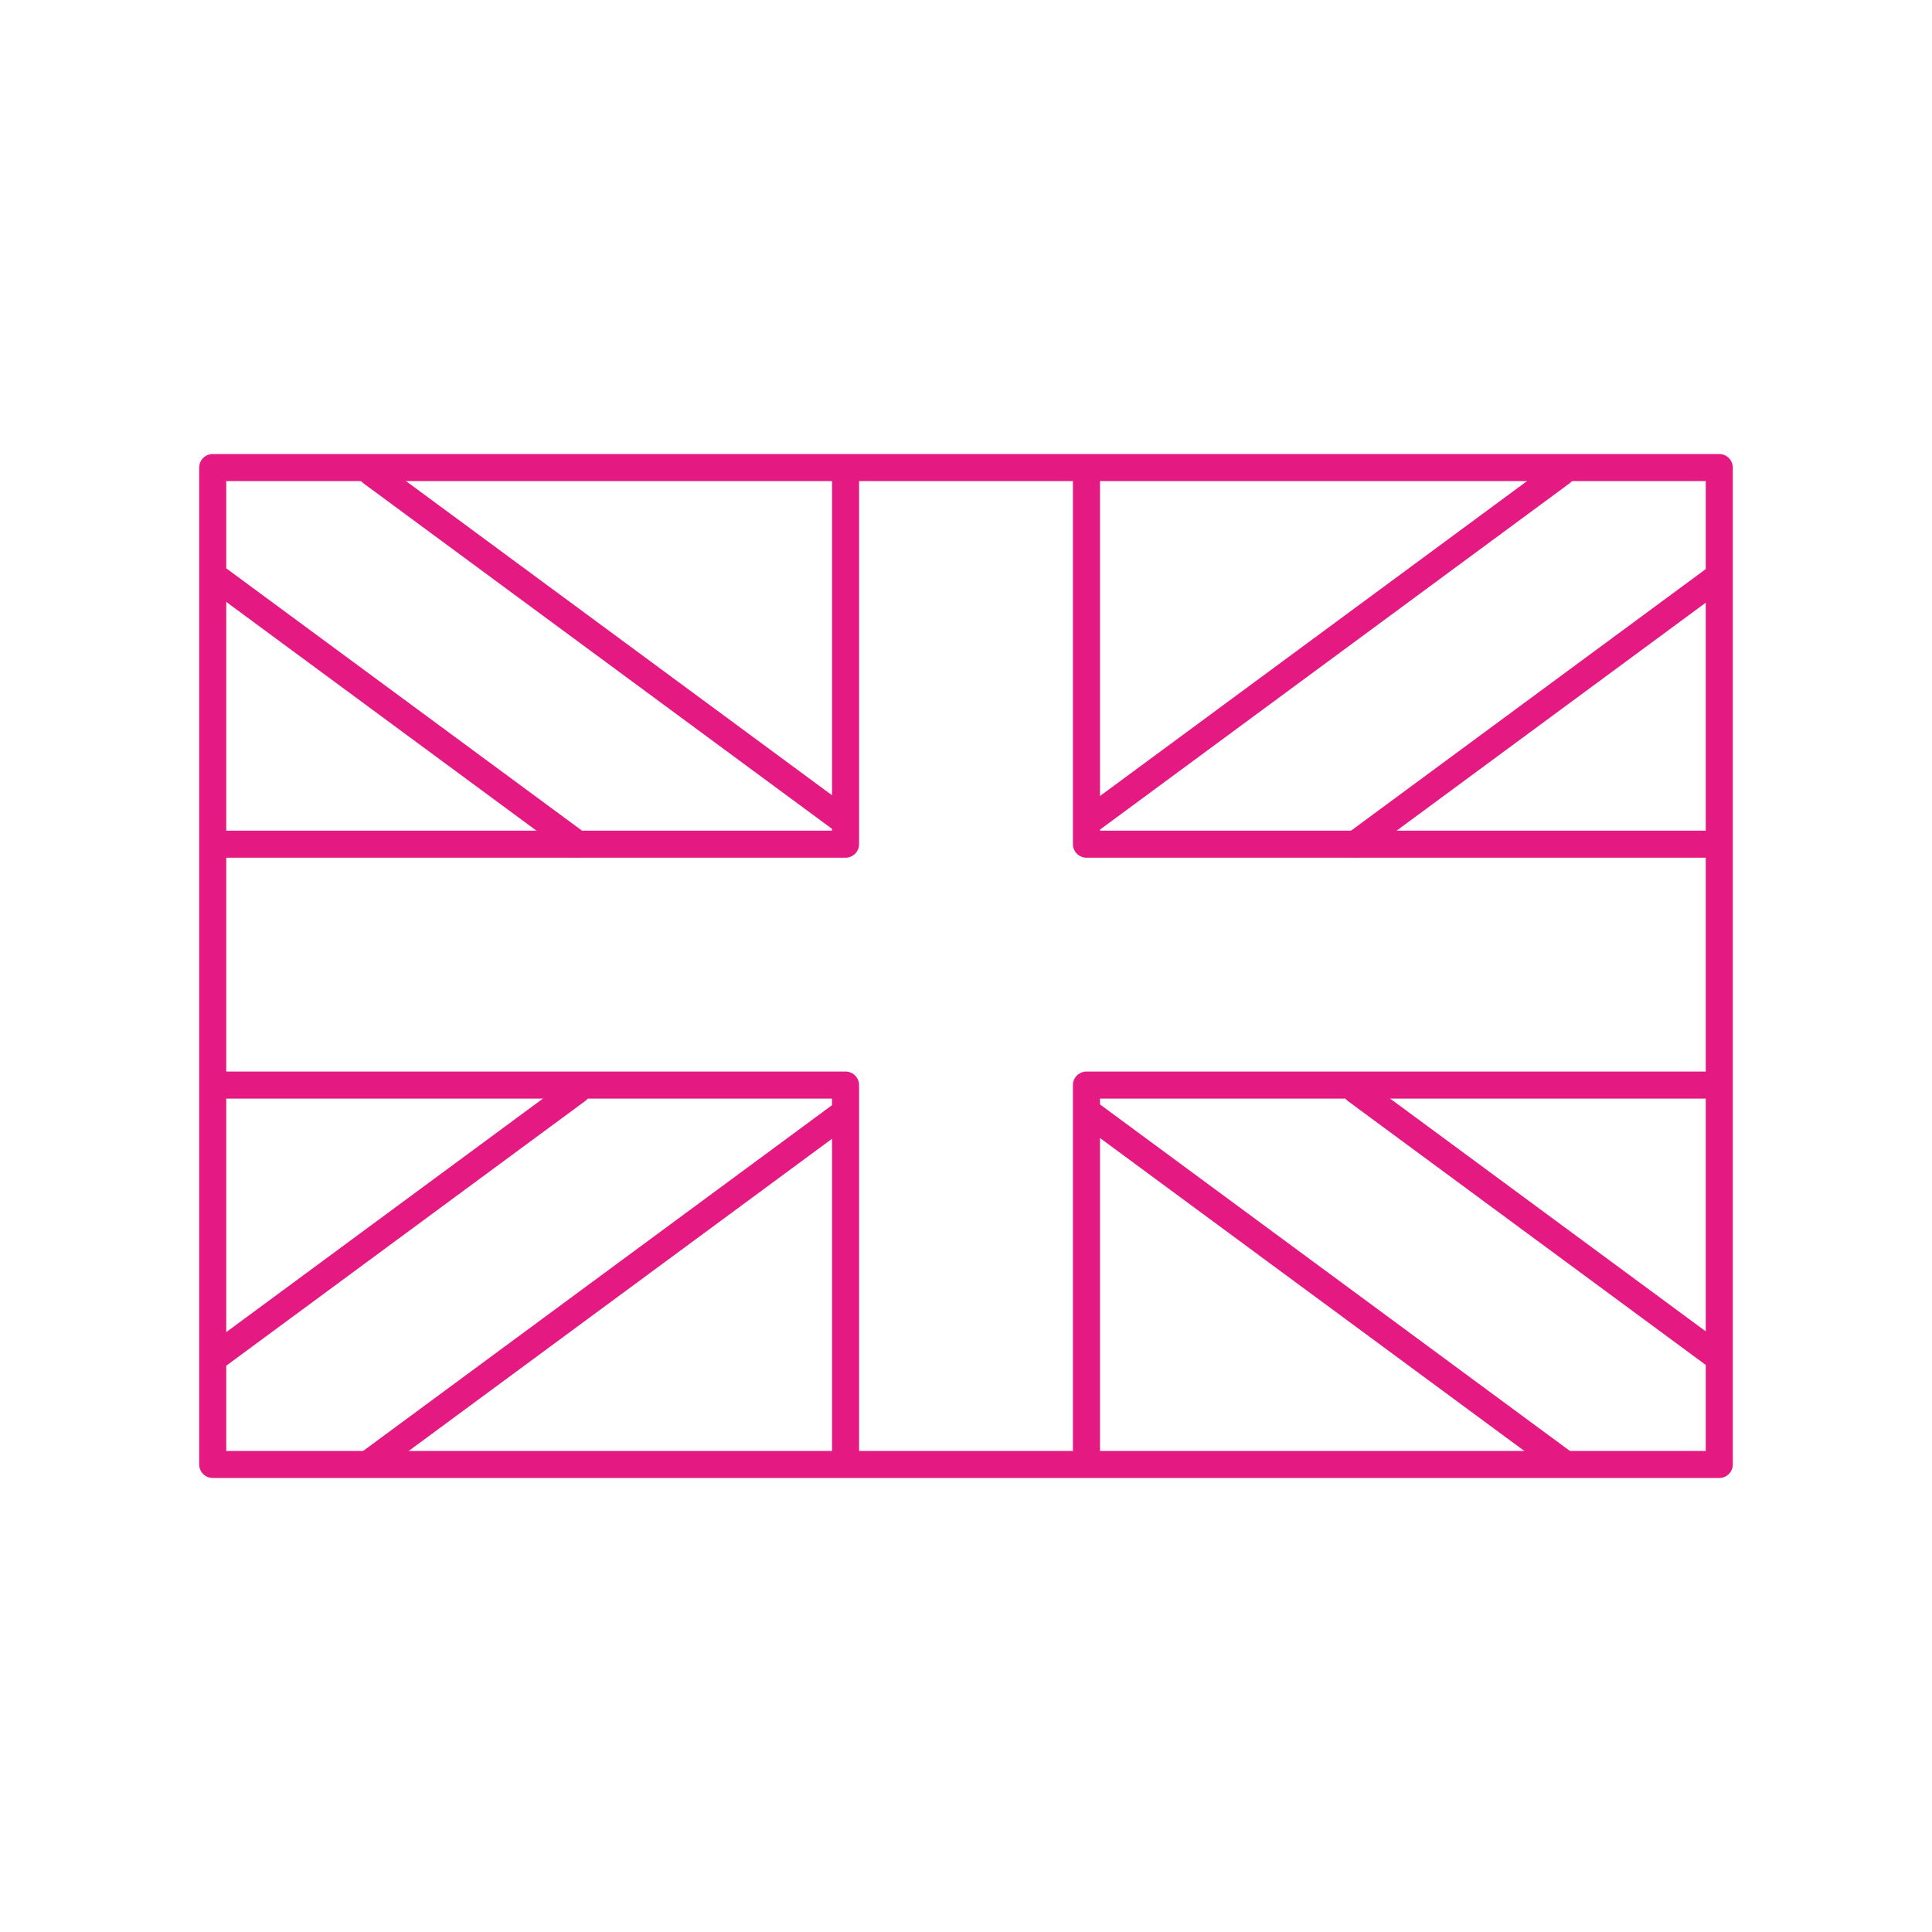 <?xml version="1.0" encoding="UTF-8"?><svg id="Layer_1" xmlns="http://www.w3.org/2000/svg" viewBox="0 0 500 500"><defs><style>.cls-1{fill:#e41a82;}</style></defs><path class="cls-1" d="M444.949,382.5H55.051c-1.933,0-3.5-1.567-3.5-3.5V121.001c0-1.933,1.567-3.5,3.5-3.5h389.897c1.933,0,3.5,1.567,3.5,3.5v258c0,1.933-1.567,3.5-3.5,3.5ZM58.551,375.5h382.897V124.501H58.551v251Z"/><path class="cls-1" d="M442.092,221.971h-160.918c-1.933,0-3.5-1.567-3.5-3.5v-95.652c0-1.933,1.567-3.5,3.5-3.5s3.5,1.567,3.5,3.5v92.152h157.418c1.933,0,3.5,1.567,3.5,3.5s-1.567,3.5-3.5,3.5Z"/><path class="cls-1" d="M281.173,379.97c-1.933,0-3.5-1.567-3.5-3.5v-95.651c0-1.933,1.567-3.5,3.5-3.5h160.918c1.933,0,3.5,1.567,3.5,3.5s-1.567,3.5-3.5,3.5h-157.418v92.151c0,1.933-1.567,3.5-3.5,3.5Z"/><path class="cls-1" d="M218.827,379.97c-1.933,0-3.5-1.567-3.5-3.5v-92.151H57.908c-1.933,0-3.5-1.567-3.5-3.5s1.567-3.5,3.5-3.5h160.918c1.933,0,3.5,1.567,3.5,3.5v95.651c0,1.933-1.567,3.5-3.5,3.5Z"/><path class="cls-1" d="M218.827,221.971H57.908c-1.933,0-3.5-1.567-3.5-3.5s1.567-3.5,3.5-3.5h157.418v-92.152c0-1.933,1.567-3.5,3.5-3.5s3.5,1.567,3.5,3.5v95.652c0,1.933-1.567,3.5-3.5,3.5Z"/><path class="cls-1" d="M55.873,354.578c-1.074,0-2.134-.492-2.82-1.423-1.147-1.556-.816-3.747.74-4.894l93.478-68.934c1.557-1.147,3.748-.815,4.894.74,1.147,1.556.816,3.747-.74,4.894l-93.478,68.934c-.625.461-1.353.683-2.074.683Z"/><path class="cls-1" d="M96.177,381.734c-1.074,0-2.134-.492-2.82-1.423-1.147-1.556-.816-3.747.74-4.894l121.88-89.878c1.556-1.147,3.748-.815,4.894.74,1.147,1.556.816,3.747-.74,4.894l-121.88,89.878c-.625.461-1.353.683-2.074.683Z"/><path class="cls-1" d="M444.399,354.578c-.721,0-1.449-.222-2.074-.683l-93.478-68.934c-1.556-1.147-1.887-3.339-.74-4.894,1.147-1.556,3.338-1.887,4.894-.74l93.478,68.934c1.556,1.147,1.887,3.339.74,4.894-.686.931-1.746,1.423-2.82,1.423Z"/><path class="cls-1" d="M404.095,381.734c-.721,0-1.449-.222-2.074-.683l-121.879-89.878c-1.556-1.147-1.887-3.339-.74-4.894,1.147-1.556,3.338-1.888,4.894-.74l121.879,89.878c1.556,1.147,1.887,3.339.74,4.894-.686.931-1.746,1.423-2.82,1.423Z"/><path class="cls-1" d="M350.928,221.881c-1.074,0-2.134-.492-2.82-1.423-1.147-1.556-.816-3.747.74-4.894l93.478-68.933c1.556-1.147,3.748-.816,4.894.74,1.147,1.556.816,3.747-.74,4.894l-93.478,68.933c-.625.461-1.353.683-2.074.683Z"/><path class="cls-1" d="M282.222,215.669c-1.074,0-2.134-.492-2.82-1.423-1.147-1.556-.816-3.747.74-4.894l121.879-89.878c1.557-1.147,3.748-.815,4.894.74,1.147,1.556.816,3.747-.74,4.894l-121.879,89.878c-.625.461-1.353.683-2.074.683Z"/><path class="cls-1" d="M149.345,221.881c-.721,0-1.449-.222-2.074-.683l-93.478-68.933c-1.556-1.147-1.887-3.338-.74-4.894,1.147-1.556,3.339-1.887,4.894-.74l93.478,68.933c1.556,1.147,1.887,3.338.74,4.894-.686.931-1.746,1.423-2.82,1.423Z"/><path class="cls-1" d="M218.051,215.669c-.721,0-1.449-.222-2.074-.683l-121.88-89.878c-1.556-1.147-1.887-3.338-.74-4.894,1.147-1.556,3.339-1.887,4.894-.74l121.88,89.878c1.556,1.147,1.887,3.338.74,4.894-.686.931-1.746,1.423-2.82,1.423Z"/></svg>